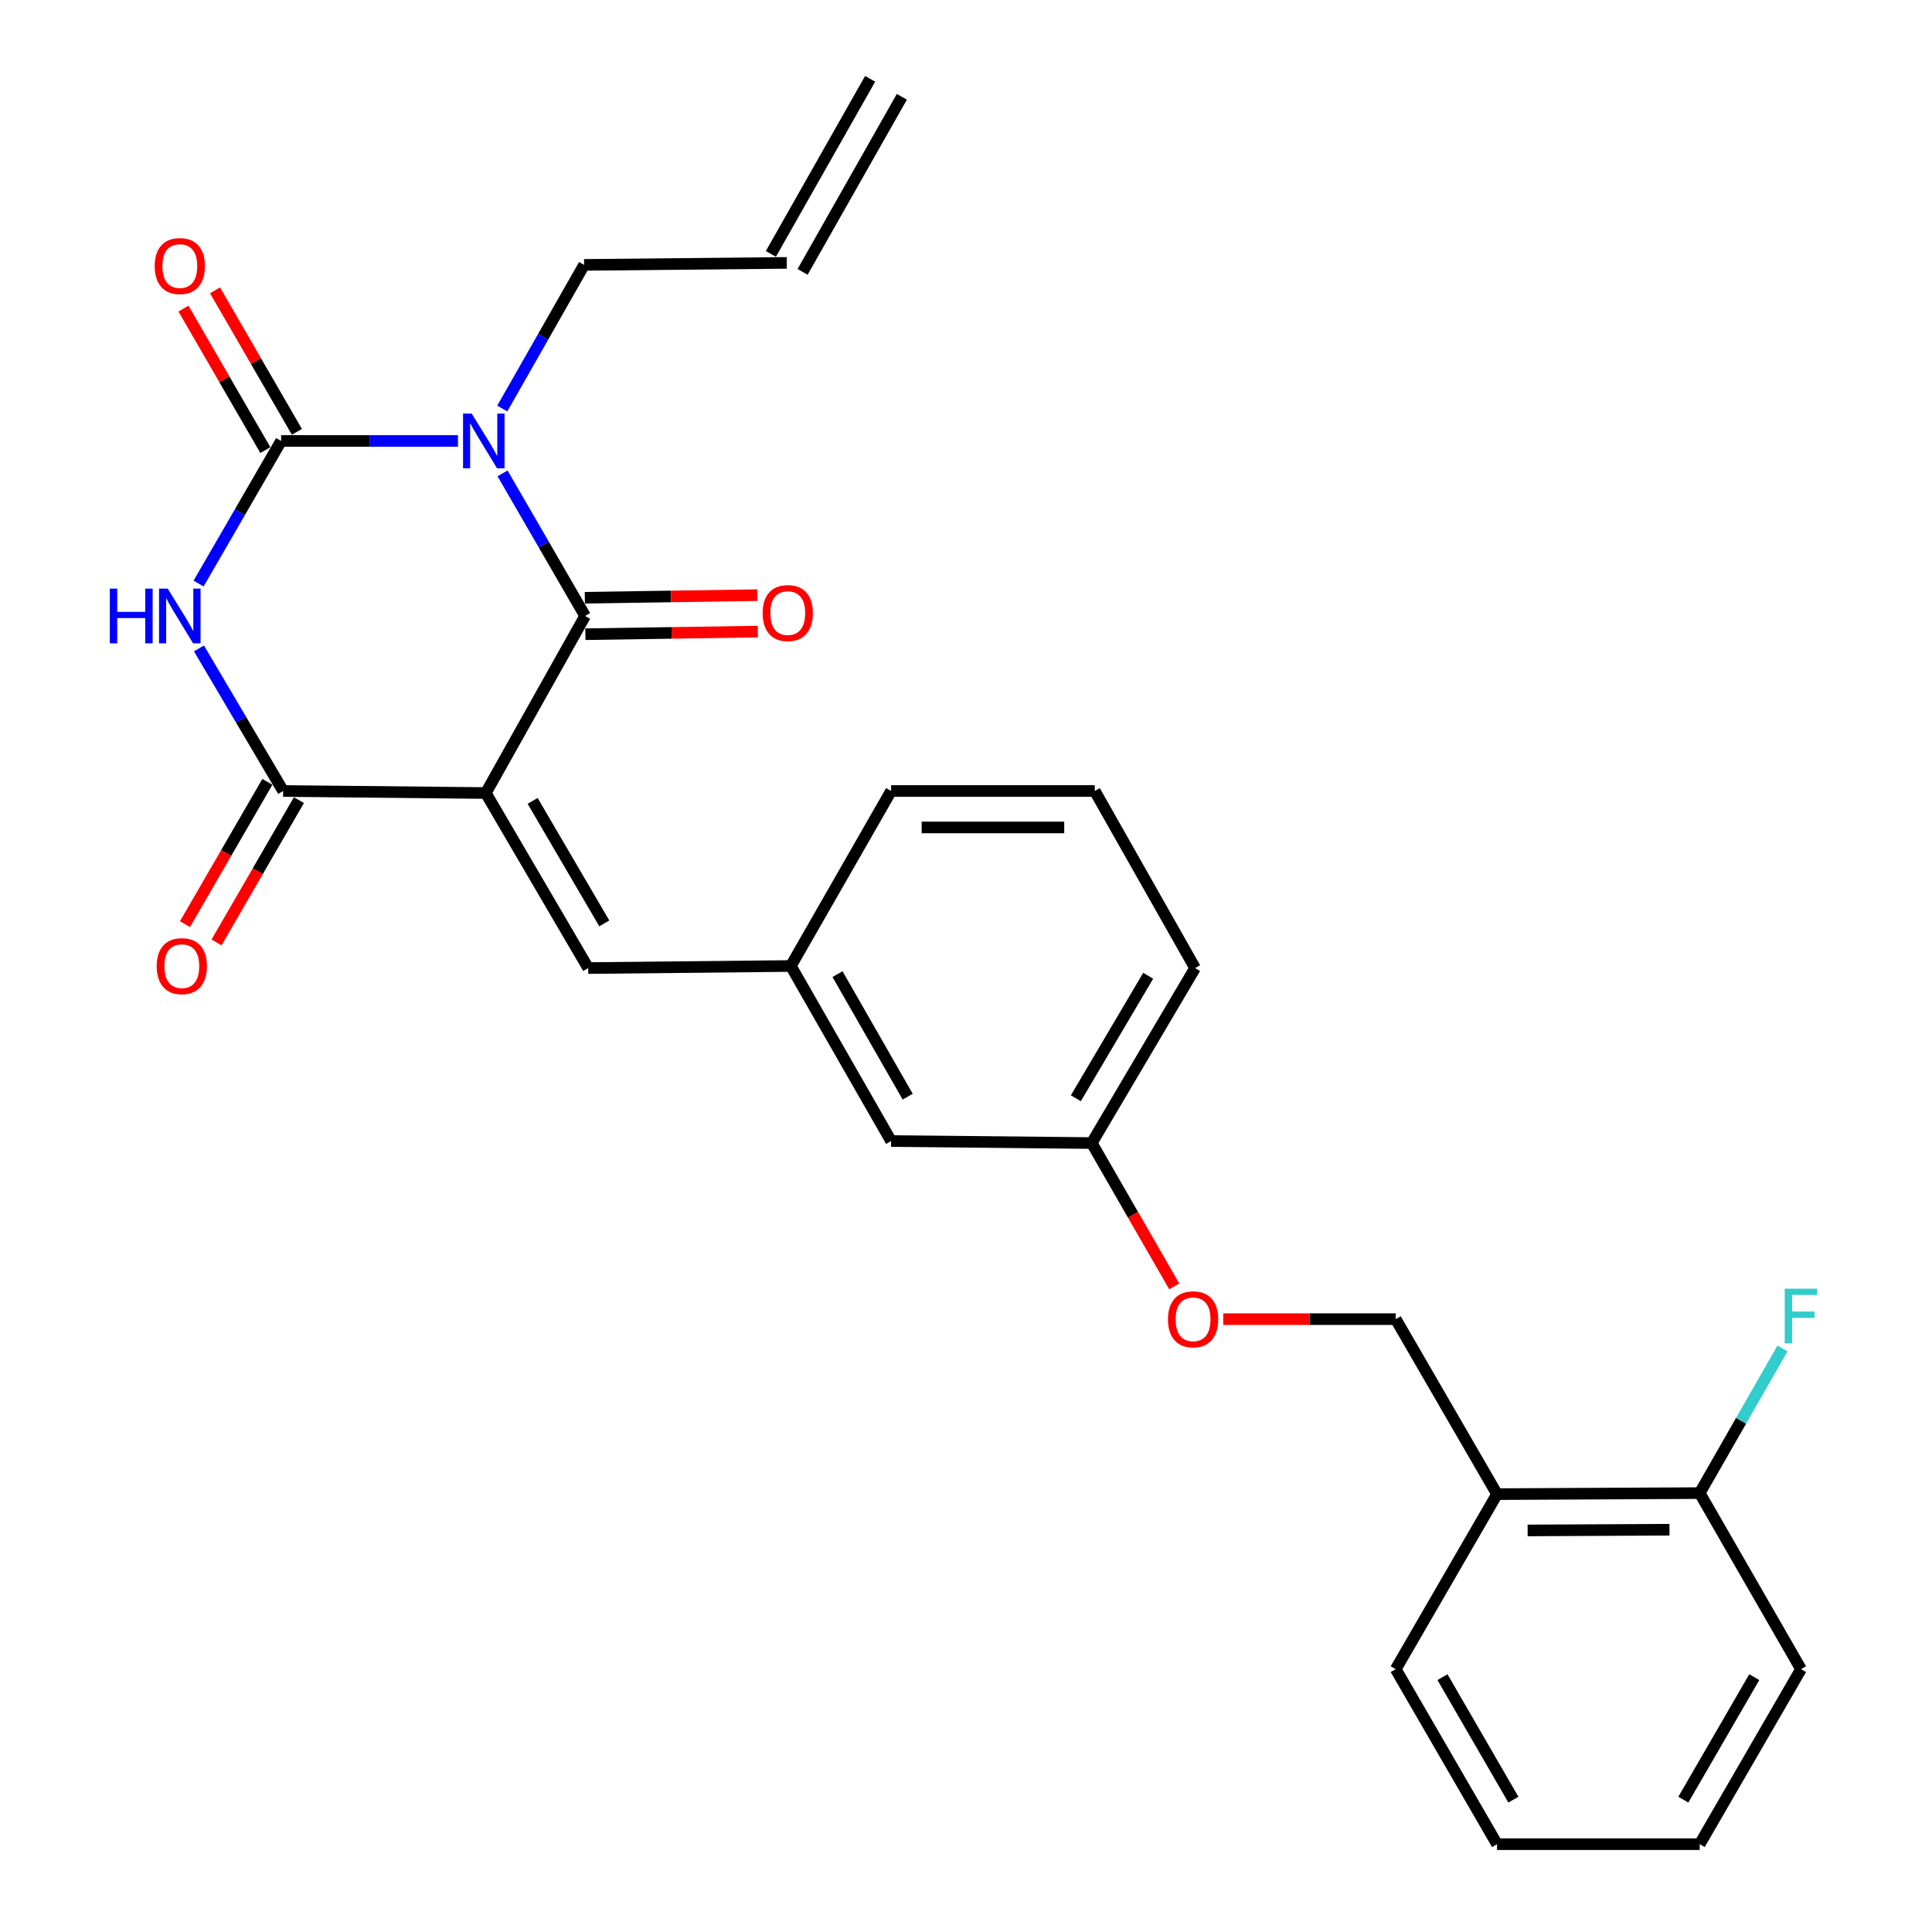 <?xml version='1.0' encoding='iso-8859-1'?>
<svg version='1.1' baseProfile='full'
              xmlns='http://www.w3.org/2000/svg'
                      xmlns:rdkit='http://www.rdkit.org/xml'
                      xmlns:xlink='http://www.w3.org/1999/xlink'
                  xml:space='preserve'
width='1000px' height='1000px' viewBox='0 0 1000 1000'>
<!-- END OF HEADER -->
<rect style='opacity:1.0;fill:#FFFFFF;stroke:none' width='1000' height='1000' x='0' y='0'> </rect>
<path class='bond-1' d='M 251.446,410.473 L 302.852,318.828' style='fill:none;fill-rule:evenodd;stroke:#000000;stroke-width:6px;stroke-linecap:butt;stroke-linejoin:miter;stroke-opacity:1' />
<path class='bond-4' d='M 251.446,410.473 L 146.559,409.414' style='fill:none;fill-rule:evenodd;stroke:#000000;stroke-width:6px;stroke-linecap:butt;stroke-linejoin:miter;stroke-opacity:1' />
<path class='bond-5' d='M 251.446,410.473 L 304.445,501.069' style='fill:none;fill-rule:evenodd;stroke:#000000;stroke-width:6px;stroke-linecap:butt;stroke-linejoin:miter;stroke-opacity:1' />
<path class='bond-5' d='M 275.686,414.533 L 312.785,477.951' style='fill:none;fill-rule:evenodd;stroke:#000000;stroke-width:6px;stroke-linecap:butt;stroke-linejoin:miter;stroke-opacity:1' />
<path class='bond-0' d='M 260.121,245.018 L 281.486,281.923' style='fill:none;fill-rule:evenodd;stroke:#0000FF;stroke-width:6px;stroke-linecap:butt;stroke-linejoin:miter;stroke-opacity:1' />
<path class='bond-0' d='M 281.486,281.923 L 302.852,318.828' style='fill:none;fill-rule:evenodd;stroke:#000000;stroke-width:6px;stroke-linecap:butt;stroke-linejoin:miter;stroke-opacity:1' />
<path class='bond-11' d='M 259.969,211.459 L 281.148,174.285' style='fill:none;fill-rule:evenodd;stroke:#0000FF;stroke-width:6px;stroke-linecap:butt;stroke-linejoin:miter;stroke-opacity:1' />
<path class='bond-11' d='M 281.148,174.285 L 302.328,137.11' style='fill:none;fill-rule:evenodd;stroke:#000000;stroke-width:6px;stroke-linecap:butt;stroke-linejoin:miter;stroke-opacity:1' />
<path class='bond-27' d='M 237.046,228.241 L 191.278,228.241' style='fill:none;fill-rule:evenodd;stroke:#0000FF;stroke-width:6px;stroke-linecap:butt;stroke-linejoin:miter;stroke-opacity:1' />
<path class='bond-27' d='M 191.278,228.241 L 145.511,228.241' style='fill:none;fill-rule:evenodd;stroke:#000000;stroke-width:6px;stroke-linecap:butt;stroke-linejoin:miter;stroke-opacity:1' />
<path class='bond-7' d='M 302.994,328.263 L 347.626,327.589' style='fill:none;fill-rule:evenodd;stroke:#000000;stroke-width:6px;stroke-linecap:butt;stroke-linejoin:miter;stroke-opacity:1' />
<path class='bond-7' d='M 347.626,327.589 L 392.259,326.915' style='fill:none;fill-rule:evenodd;stroke:#FF0000;stroke-width:6px;stroke-linecap:butt;stroke-linejoin:miter;stroke-opacity:1' />
<path class='bond-7' d='M 302.709,309.393 L 347.342,308.719' style='fill:none;fill-rule:evenodd;stroke:#000000;stroke-width:6px;stroke-linecap:butt;stroke-linejoin:miter;stroke-opacity:1' />
<path class='bond-7' d='M 347.342,308.719 L 391.974,308.045' style='fill:none;fill-rule:evenodd;stroke:#FF0000;stroke-width:6px;stroke-linecap:butt;stroke-linejoin:miter;stroke-opacity:1' />
<path class='bond-2' d='M 145.511,228.241 L 124.145,265.146' style='fill:none;fill-rule:evenodd;stroke:#000000;stroke-width:6px;stroke-linecap:butt;stroke-linejoin:miter;stroke-opacity:1' />
<path class='bond-2' d='M 124.145,265.146 L 102.78,302.051' style='fill:none;fill-rule:evenodd;stroke:#0000FF;stroke-width:6px;stroke-linecap:butt;stroke-linejoin:miter;stroke-opacity:1' />
<path class='bond-6' d='M 153.677,223.515 L 132.485,186.9' style='fill:none;fill-rule:evenodd;stroke:#000000;stroke-width:6px;stroke-linecap:butt;stroke-linejoin:miter;stroke-opacity:1' />
<path class='bond-6' d='M 132.485,186.9 L 111.292,150.285' style='fill:none;fill-rule:evenodd;stroke:#FF0000;stroke-width:6px;stroke-linecap:butt;stroke-linejoin:miter;stroke-opacity:1' />
<path class='bond-6' d='M 137.344,232.968 L 116.151,196.353' style='fill:none;fill-rule:evenodd;stroke:#000000;stroke-width:6px;stroke-linecap:butt;stroke-linejoin:miter;stroke-opacity:1' />
<path class='bond-6' d='M 116.151,196.353 L 94.959,159.739' style='fill:none;fill-rule:evenodd;stroke:#FF0000;stroke-width:6px;stroke-linecap:butt;stroke-linejoin:miter;stroke-opacity:1' />
<path class='bond-3' d='M 102.982,335.618 L 124.771,372.516' style='fill:none;fill-rule:evenodd;stroke:#0000FF;stroke-width:6px;stroke-linecap:butt;stroke-linejoin:miter;stroke-opacity:1' />
<path class='bond-3' d='M 124.771,372.516 L 146.559,409.414' style='fill:none;fill-rule:evenodd;stroke:#000000;stroke-width:6px;stroke-linecap:butt;stroke-linejoin:miter;stroke-opacity:1' />
<path class='bond-9' d='M 138.393,404.685 L 117.07,441.51' style='fill:none;fill-rule:evenodd;stroke:#000000;stroke-width:6px;stroke-linecap:butt;stroke-linejoin:miter;stroke-opacity:1' />
<path class='bond-9' d='M 117.07,441.51 L 95.747,478.335' style='fill:none;fill-rule:evenodd;stroke:#FF0000;stroke-width:6px;stroke-linecap:butt;stroke-linejoin:miter;stroke-opacity:1' />
<path class='bond-9' d='M 154.725,414.142 L 133.402,450.967' style='fill:none;fill-rule:evenodd;stroke:#000000;stroke-width:6px;stroke-linecap:butt;stroke-linejoin:miter;stroke-opacity:1' />
<path class='bond-9' d='M 133.402,450.967 L 112.078,487.792' style='fill:none;fill-rule:evenodd;stroke:#FF0000;stroke-width:6px;stroke-linecap:butt;stroke-linejoin:miter;stroke-opacity:1' />
<path class='bond-10' d='M 304.445,501.069 L 409.332,500' style='fill:none;fill-rule:evenodd;stroke:#000000;stroke-width:6px;stroke-linecap:butt;stroke-linejoin:miter;stroke-opacity:1' />
<path class='bond-8' d='M 774.864,773.363 L 722.421,682.787' style='fill:none;fill-rule:evenodd;stroke:#000000;stroke-width:6px;stroke-linecap:butt;stroke-linejoin:miter;stroke-opacity:1' />
<path class='bond-12' d='M 774.864,773.363 L 879.762,772.828' style='fill:none;fill-rule:evenodd;stroke:#000000;stroke-width:6px;stroke-linecap:butt;stroke-linejoin:miter;stroke-opacity:1' />
<path class='bond-12' d='M 790.695,792.154 L 864.124,791.78' style='fill:none;fill-rule:evenodd;stroke:#000000;stroke-width:6px;stroke-linecap:butt;stroke-linejoin:miter;stroke-opacity:1' />
<path class='bond-21' d='M 774.864,773.363 L 722.421,863.959' style='fill:none;fill-rule:evenodd;stroke:#000000;stroke-width:6px;stroke-linecap:butt;stroke-linejoin:miter;stroke-opacity:1' />
<path class='bond-17' d='M 409.332,500 L 461.231,590.607' style='fill:none;fill-rule:evenodd;stroke:#000000;stroke-width:6px;stroke-linecap:butt;stroke-linejoin:miter;stroke-opacity:1' />
<path class='bond-17' d='M 433.493,504.211 L 469.822,567.636' style='fill:none;fill-rule:evenodd;stroke:#000000;stroke-width:6px;stroke-linecap:butt;stroke-linejoin:miter;stroke-opacity:1' />
<path class='bond-22' d='M 409.332,500 L 461.231,409.414' style='fill:none;fill-rule:evenodd;stroke:#000000;stroke-width:6px;stroke-linecap:butt;stroke-linejoin:miter;stroke-opacity:1' />
<path class='bond-14' d='M 302.328,137.11 L 407.215,136.072' style='fill:none;fill-rule:evenodd;stroke:#000000;stroke-width:6px;stroke-linecap:butt;stroke-linejoin:miter;stroke-opacity:1' />
<path class='bond-19' d='M 879.762,772.828 L 901.177,735.4' style='fill:none;fill-rule:evenodd;stroke:#000000;stroke-width:6px;stroke-linecap:butt;stroke-linejoin:miter;stroke-opacity:1' />
<path class='bond-19' d='M 901.177,735.4 L 922.593,697.972' style='fill:none;fill-rule:evenodd;stroke:#33CCCC;stroke-width:6px;stroke-linecap:butt;stroke-linejoin:miter;stroke-opacity:1' />
<path class='bond-23' d='M 879.762,772.828 L 932.205,863.959' style='fill:none;fill-rule:evenodd;stroke:#000000;stroke-width:6px;stroke-linecap:butt;stroke-linejoin:miter;stroke-opacity:1' />
<path class='bond-13' d='M 722.421,682.787 L 677.788,682.787' style='fill:none;fill-rule:evenodd;stroke:#000000;stroke-width:6px;stroke-linecap:butt;stroke-linejoin:miter;stroke-opacity:1' />
<path class='bond-13' d='M 677.788,682.787 L 633.156,682.787' style='fill:none;fill-rule:evenodd;stroke:#FF0000;stroke-width:6px;stroke-linecap:butt;stroke-linejoin:miter;stroke-opacity:1' />
<path class='bond-16' d='M 415.423,140.726 L 466.797,50.108' style='fill:none;fill-rule:evenodd;stroke:#000000;stroke-width:6px;stroke-linecap:butt;stroke-linejoin:miter;stroke-opacity:1' />
<path class='bond-16' d='M 399.006,131.418 L 450.38,40.801' style='fill:none;fill-rule:evenodd;stroke:#000000;stroke-width:6px;stroke-linecap:butt;stroke-linejoin:miter;stroke-opacity:1' />
<path class='bond-15' d='M 607.779,665.838 L 586.43,628.742' style='fill:none;fill-rule:evenodd;stroke:#FF0000;stroke-width:6px;stroke-linecap:butt;stroke-linejoin:miter;stroke-opacity:1' />
<path class='bond-15' d='M 586.43,628.742 L 565.08,591.645' style='fill:none;fill-rule:evenodd;stroke:#000000;stroke-width:6px;stroke-linecap:butt;stroke-linejoin:miter;stroke-opacity:1' />
<path class='bond-18' d='M 461.231,590.607 L 565.08,591.645' style='fill:none;fill-rule:evenodd;stroke:#000000;stroke-width:6px;stroke-linecap:butt;stroke-linejoin:miter;stroke-opacity:1' />
<path class='bond-28' d='M 565.08,591.645 L 618.572,501.069' style='fill:none;fill-rule:evenodd;stroke:#000000;stroke-width:6px;stroke-linecap:butt;stroke-linejoin:miter;stroke-opacity:1' />
<path class='bond-28' d='M 556.854,568.462 L 594.298,505.059' style='fill:none;fill-rule:evenodd;stroke:#000000;stroke-width:6px;stroke-linecap:butt;stroke-linejoin:miter;stroke-opacity:1' />
<path class='bond-20' d='M 566.653,409.414 L 461.231,409.414' style='fill:none;fill-rule:evenodd;stroke:#000000;stroke-width:6px;stroke-linecap:butt;stroke-linejoin:miter;stroke-opacity:1' />
<path class='bond-20' d='M 550.839,428.286 L 477.044,428.286' style='fill:none;fill-rule:evenodd;stroke:#000000;stroke-width:6px;stroke-linecap:butt;stroke-linejoin:miter;stroke-opacity:1' />
<path class='bond-24' d='M 566.653,409.414 L 618.572,501.069' style='fill:none;fill-rule:evenodd;stroke:#000000;stroke-width:6px;stroke-linecap:butt;stroke-linejoin:miter;stroke-opacity:1' />
<path class='bond-25' d='M 722.421,863.959 L 774.864,954.545' style='fill:none;fill-rule:evenodd;stroke:#000000;stroke-width:6px;stroke-linecap:butt;stroke-linejoin:miter;stroke-opacity:1' />
<path class='bond-25' d='M 746.62,868.092 L 783.33,931.502' style='fill:none;fill-rule:evenodd;stroke:#000000;stroke-width:6px;stroke-linecap:butt;stroke-linejoin:miter;stroke-opacity:1' />
<path class='bond-29' d='M 932.205,863.959 L 879.762,954.545' style='fill:none;fill-rule:evenodd;stroke:#000000;stroke-width:6px;stroke-linecap:butt;stroke-linejoin:miter;stroke-opacity:1' />
<path class='bond-29' d='M 908.006,868.092 L 871.296,931.502' style='fill:none;fill-rule:evenodd;stroke:#000000;stroke-width:6px;stroke-linecap:butt;stroke-linejoin:miter;stroke-opacity:1' />
<path class='bond-26' d='M 774.864,954.545 L 879.762,954.545' style='fill:none;fill-rule:evenodd;stroke:#000000;stroke-width:6px;stroke-linecap:butt;stroke-linejoin:miter;stroke-opacity:1' />
<path  class='atom-1' d='M 244.148 214.081
L 253.428 229.081
Q 254.348 230.561, 255.828 233.241
Q 257.308 235.921, 257.388 236.081
L 257.388 214.081
L 261.148 214.081
L 261.148 242.401
L 257.268 242.401
L 247.308 226.001
Q 246.148 224.081, 244.908 221.881
Q 243.708 219.681, 243.348 219.001
L 243.348 242.401
L 239.668 242.401
L 239.668 214.081
L 244.148 214.081
' fill='#0000FF'/>
<path  class='atom-4' d='M 56.847 304.668
L 60.687 304.668
L 60.687 316.708
L 75.167 316.708
L 75.167 304.668
L 79.007 304.668
L 79.007 332.988
L 75.167 332.988
L 75.167 319.908
L 60.687 319.908
L 60.687 332.988
L 56.847 332.988
L 56.847 304.668
' fill='#0000FF'/>
<path  class='atom-4' d='M 86.807 304.668
L 96.087 319.668
Q 97.007 321.148, 98.487 323.828
Q 99.967 326.508, 100.047 326.668
L 100.047 304.668
L 103.807 304.668
L 103.807 332.988
L 99.927 332.988
L 89.967 316.588
Q 88.807 314.668, 87.567 312.468
Q 86.367 310.268, 86.007 309.588
L 86.007 332.988
L 82.327 332.988
L 82.327 304.668
L 86.807 304.668
' fill='#0000FF'/>
<path  class='atom-7' d='M 80.067 137.714
Q 80.067 130.914, 83.427 127.114
Q 86.787 123.314, 93.067 123.314
Q 99.347 123.314, 102.707 127.114
Q 106.067 130.914, 106.067 137.714
Q 106.067 144.594, 102.667 148.514
Q 99.267 152.394, 93.067 152.394
Q 86.827 152.394, 83.427 148.514
Q 80.067 144.634, 80.067 137.714
M 93.067 149.194
Q 97.387 149.194, 99.707 146.314
Q 102.067 143.394, 102.067 137.714
Q 102.067 132.154, 99.707 129.354
Q 97.387 126.514, 93.067 126.514
Q 88.747 126.514, 86.387 129.314
Q 84.067 132.114, 84.067 137.714
Q 84.067 143.434, 86.387 146.314
Q 88.747 149.194, 93.067 149.194
' fill='#FF0000'/>
<path  class='atom-8' d='M 394.739 317.325
Q 394.739 310.525, 398.099 306.725
Q 401.459 302.925, 407.739 302.925
Q 414.019 302.925, 417.379 306.725
Q 420.739 310.525, 420.739 317.325
Q 420.739 324.205, 417.339 328.125
Q 413.939 332.005, 407.739 332.005
Q 401.499 332.005, 398.099 328.125
Q 394.739 324.245, 394.739 317.325
M 407.739 328.805
Q 412.059 328.805, 414.379 325.925
Q 416.739 323.005, 416.739 317.325
Q 416.739 311.765, 414.379 308.965
Q 412.059 306.125, 407.739 306.125
Q 403.419 306.125, 401.059 308.925
Q 398.739 311.725, 398.739 317.325
Q 398.739 323.045, 401.059 325.925
Q 403.419 328.805, 407.739 328.805
' fill='#FF0000'/>
<path  class='atom-10' d='M 81.105 500.08
Q 81.105 493.28, 84.465 489.48
Q 87.825 485.68, 94.105 485.68
Q 100.385 485.68, 103.745 489.48
Q 107.105 493.28, 107.105 500.08
Q 107.105 506.96, 103.705 510.88
Q 100.305 514.76, 94.105 514.76
Q 87.865 514.76, 84.465 510.88
Q 81.105 507, 81.105 500.08
M 94.105 511.56
Q 98.425 511.56, 100.745 508.68
Q 103.105 505.76, 103.105 500.08
Q 103.105 494.52, 100.745 491.72
Q 98.425 488.88, 94.105 488.88
Q 89.785 488.88, 87.425 491.68
Q 85.105 494.48, 85.105 500.08
Q 85.105 505.8, 87.425 508.68
Q 89.785 511.56, 94.105 511.56
' fill='#FF0000'/>
<path  class='atom-16' d='M 604.534 682.867
Q 604.534 676.067, 607.894 672.267
Q 611.254 668.467, 617.534 668.467
Q 623.814 668.467, 627.174 672.267
Q 630.534 676.067, 630.534 682.867
Q 630.534 689.747, 627.134 693.667
Q 623.734 697.547, 617.534 697.547
Q 611.294 697.547, 607.894 693.667
Q 604.534 689.787, 604.534 682.867
M 617.534 694.347
Q 621.854 694.347, 624.174 691.467
Q 626.534 688.547, 626.534 682.867
Q 626.534 677.307, 624.174 674.507
Q 621.854 671.667, 617.534 671.667
Q 613.214 671.667, 610.854 674.467
Q 608.534 677.267, 608.534 682.867
Q 608.534 688.587, 610.854 691.467
Q 613.214 694.347, 617.534 694.347
' fill='#FF0000'/>
<path  class='atom-20' d='M 923.785 667.012
L 940.625 667.012
L 940.625 670.252
L 927.585 670.252
L 927.585 678.852
L 939.185 678.852
L 939.185 682.132
L 927.585 682.132
L 927.585 695.332
L 923.785 695.332
L 923.785 667.012
' fill='#33CCCC'/>
</svg>
